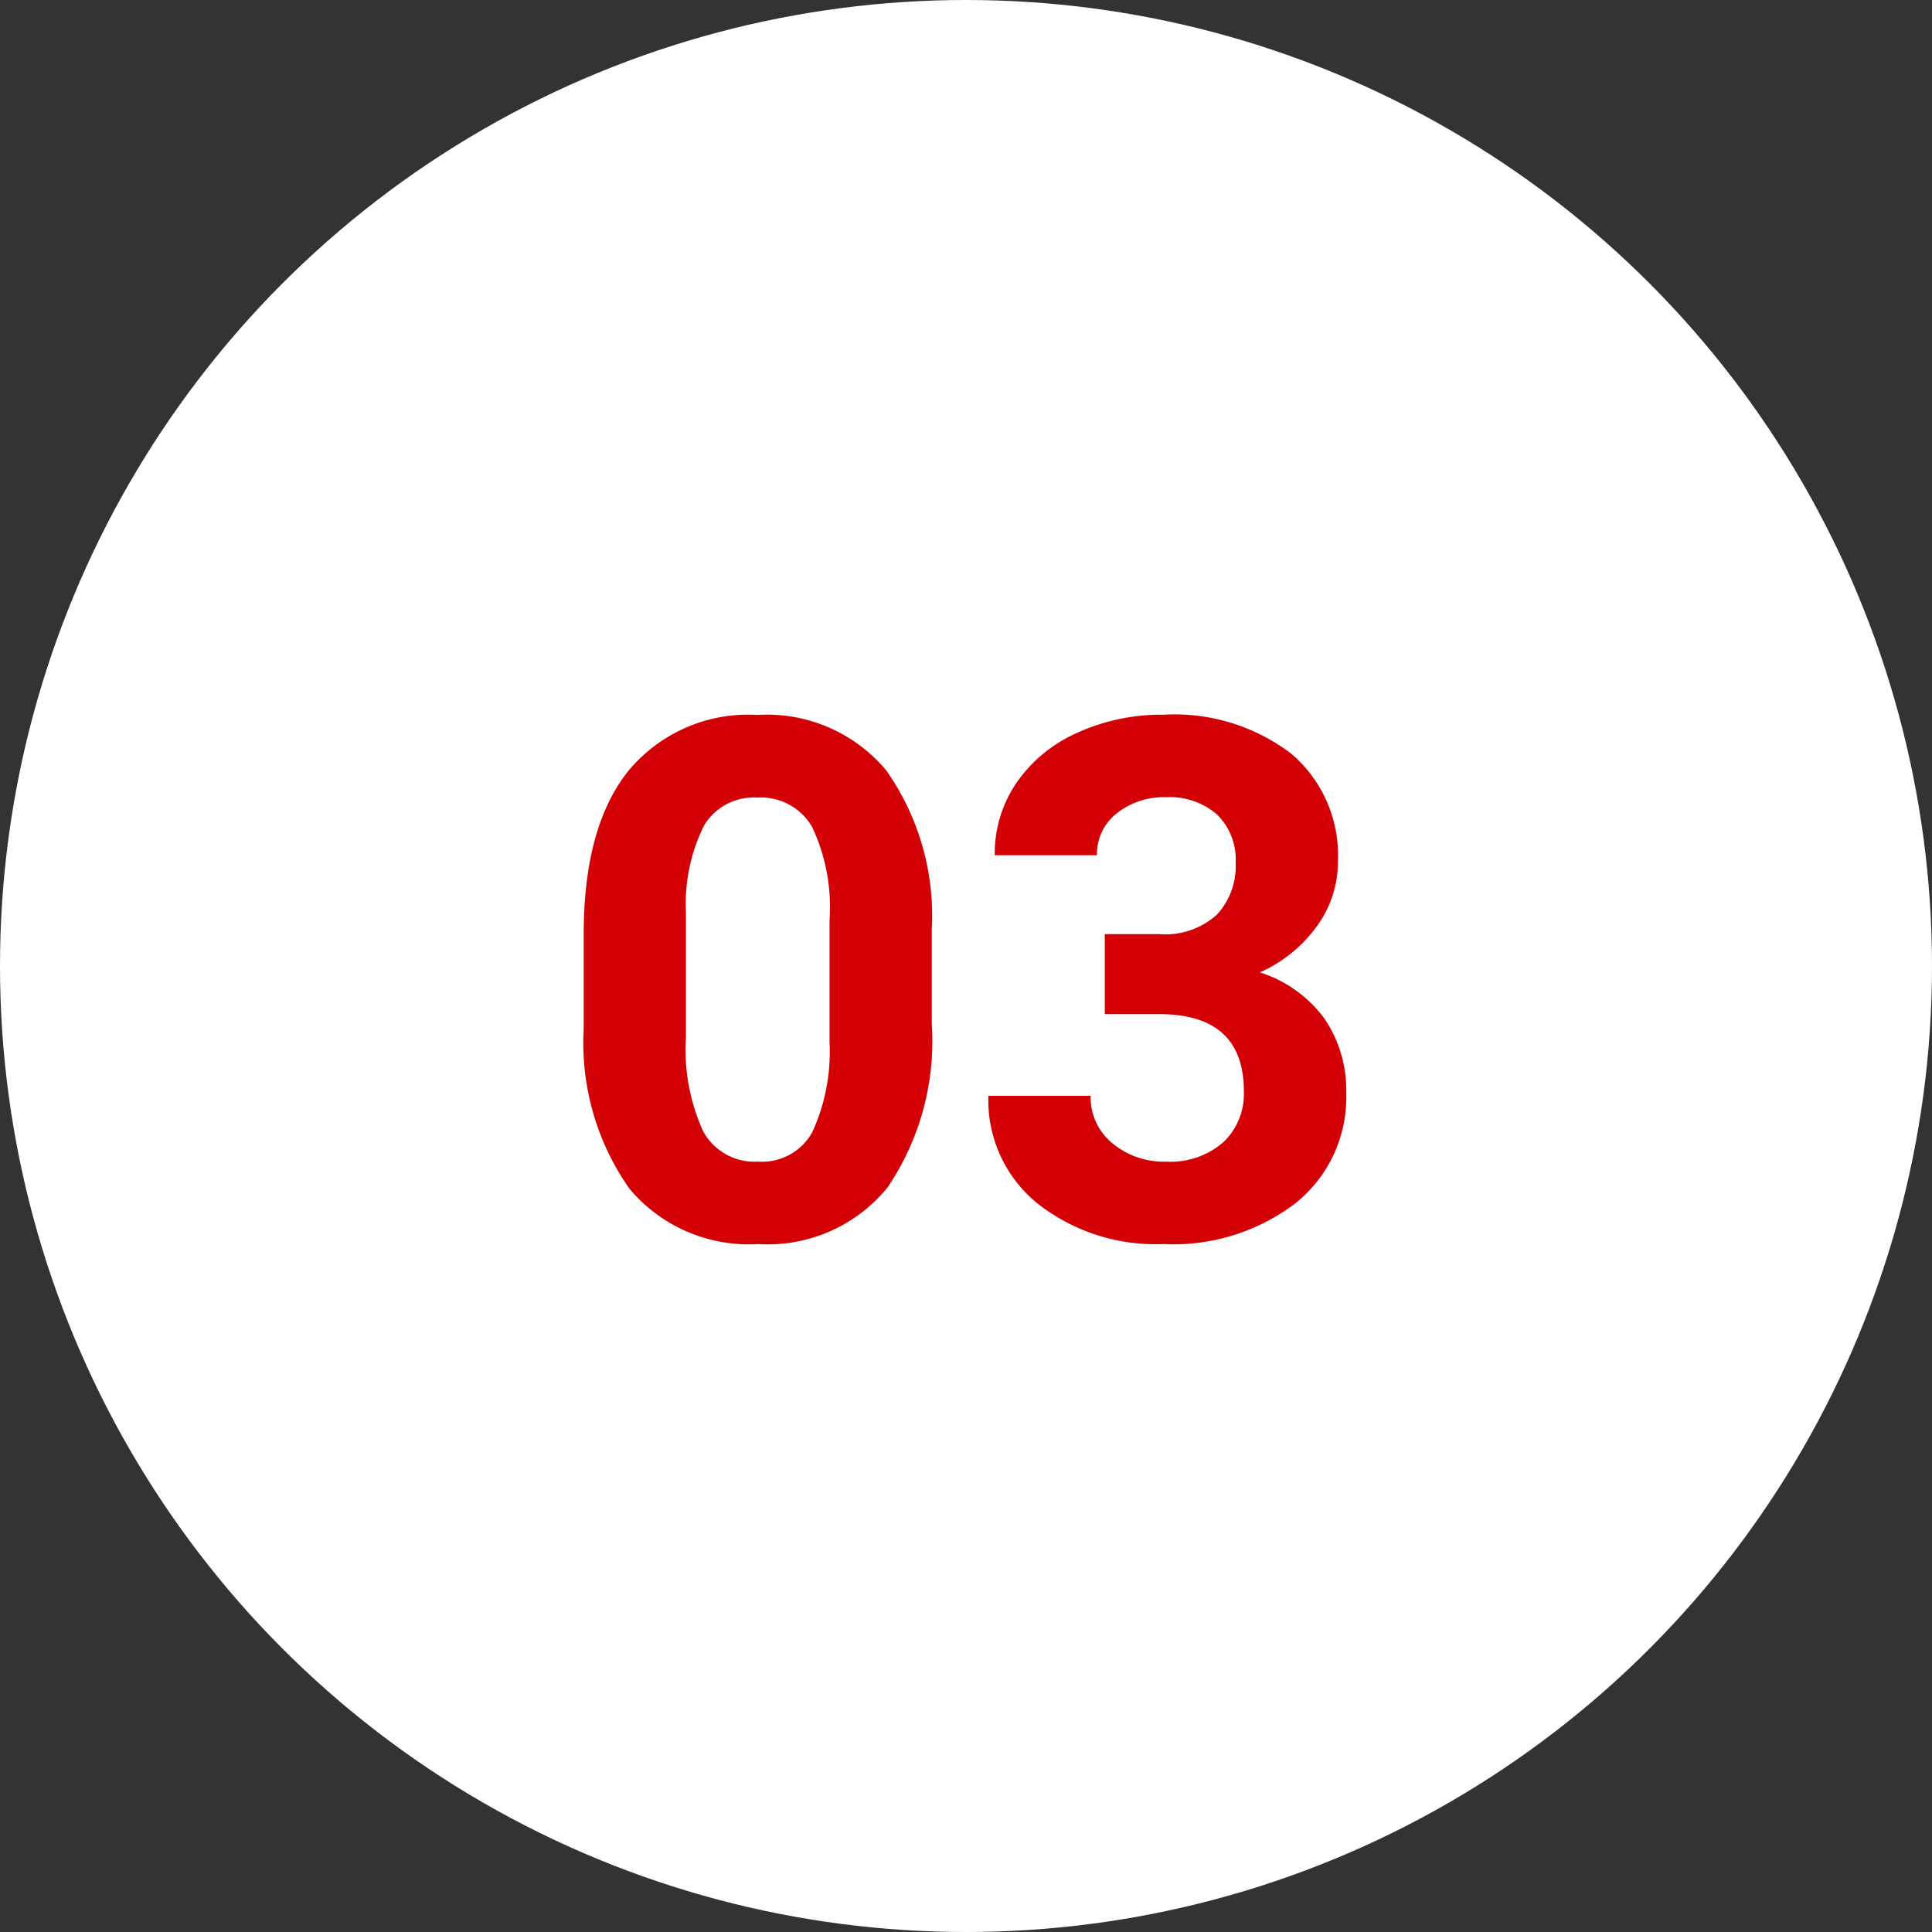 <svg xmlns="http://www.w3.org/2000/svg" width="72" height="72" viewBox="0 0 72 72"><rect x="0" y="0" width="72" height="72" fill="#333333" stroke="none"/><g id="Gruppe_9742" data-name="Gruppe 9742" transform="translate(-1208.5 -8479.902)"><circle id="Ellipse_118" data-name="Ellipse 118" cx="36" cy="36" r="36" transform="translate(1208.5 8479.902)" fill="#fff"></circle><path id="Pfad_4577" data-name="Pfad 4577" d="M14.225-7.937a9.724,9.724,0,0,1-1.648,6.091A5.752,5.752,0,0,1,7.752.264a5.793,5.793,0,0,1-4.8-2.07,9.44,9.44,0,0,1-1.7-5.933v-3.533q0-4.021,1.668-6.1a5.8,5.8,0,0,1,4.805-2.083,5.8,5.8,0,0,1,4.8,2.063,9.41,9.41,0,0,1,1.7,5.926Zm-3.81-3.876a7.016,7.016,0,0,0-.653-3.474,2.206,2.206,0,0,0-2.037-1.088,2.167,2.167,0,0,0-1.984,1.035A6.566,6.566,0,0,0,5.063-12.1v4.667A7.365,7.365,0,0,0,5.7-3.948a2.177,2.177,0,0,0,2.05,1.14A2.14,2.14,0,0,0,9.769-3.9a7.189,7.189,0,0,0,.646-3.349Zm10.257.527H22.7a2.861,2.861,0,0,0,2.149-.725,2.657,2.657,0,0,0,.7-1.925,2.349,2.349,0,0,0-.692-1.806,2.682,2.682,0,0,0-1.905-.646,2.812,2.812,0,0,0-1.833.6,1.918,1.918,0,0,0-.738,1.562h-3.81a4.686,4.686,0,0,1,.811-2.7,5.4,5.4,0,0,1,2.268-1.865,7.568,7.568,0,0,1,3.21-.672A7.177,7.177,0,0,1,27.633-18a4.97,4.97,0,0,1,1.727,4.014,4.039,4.039,0,0,1-.8,2.426,5.225,5.225,0,0,1-2.109,1.7,4.769,4.769,0,0,1,2.419,1.74,4.721,4.721,0,0,1,.8,2.742,5.053,5.053,0,0,1-1.865,4.1A7.5,7.5,0,0,1,22.86.264a7.112,7.112,0,0,1-4.7-1.516A4.951,4.951,0,0,1,16.334-5.26h3.81a2.207,2.207,0,0,0,.811,1.767,2.988,2.988,0,0,0,2,.686,3,3,0,0,0,2.129-.719,2.48,2.48,0,0,0,.771-1.905q0-2.874-3.164-2.874H20.672Z" transform="translate(1229 8526)" fill="#d30006"></path></g></svg>